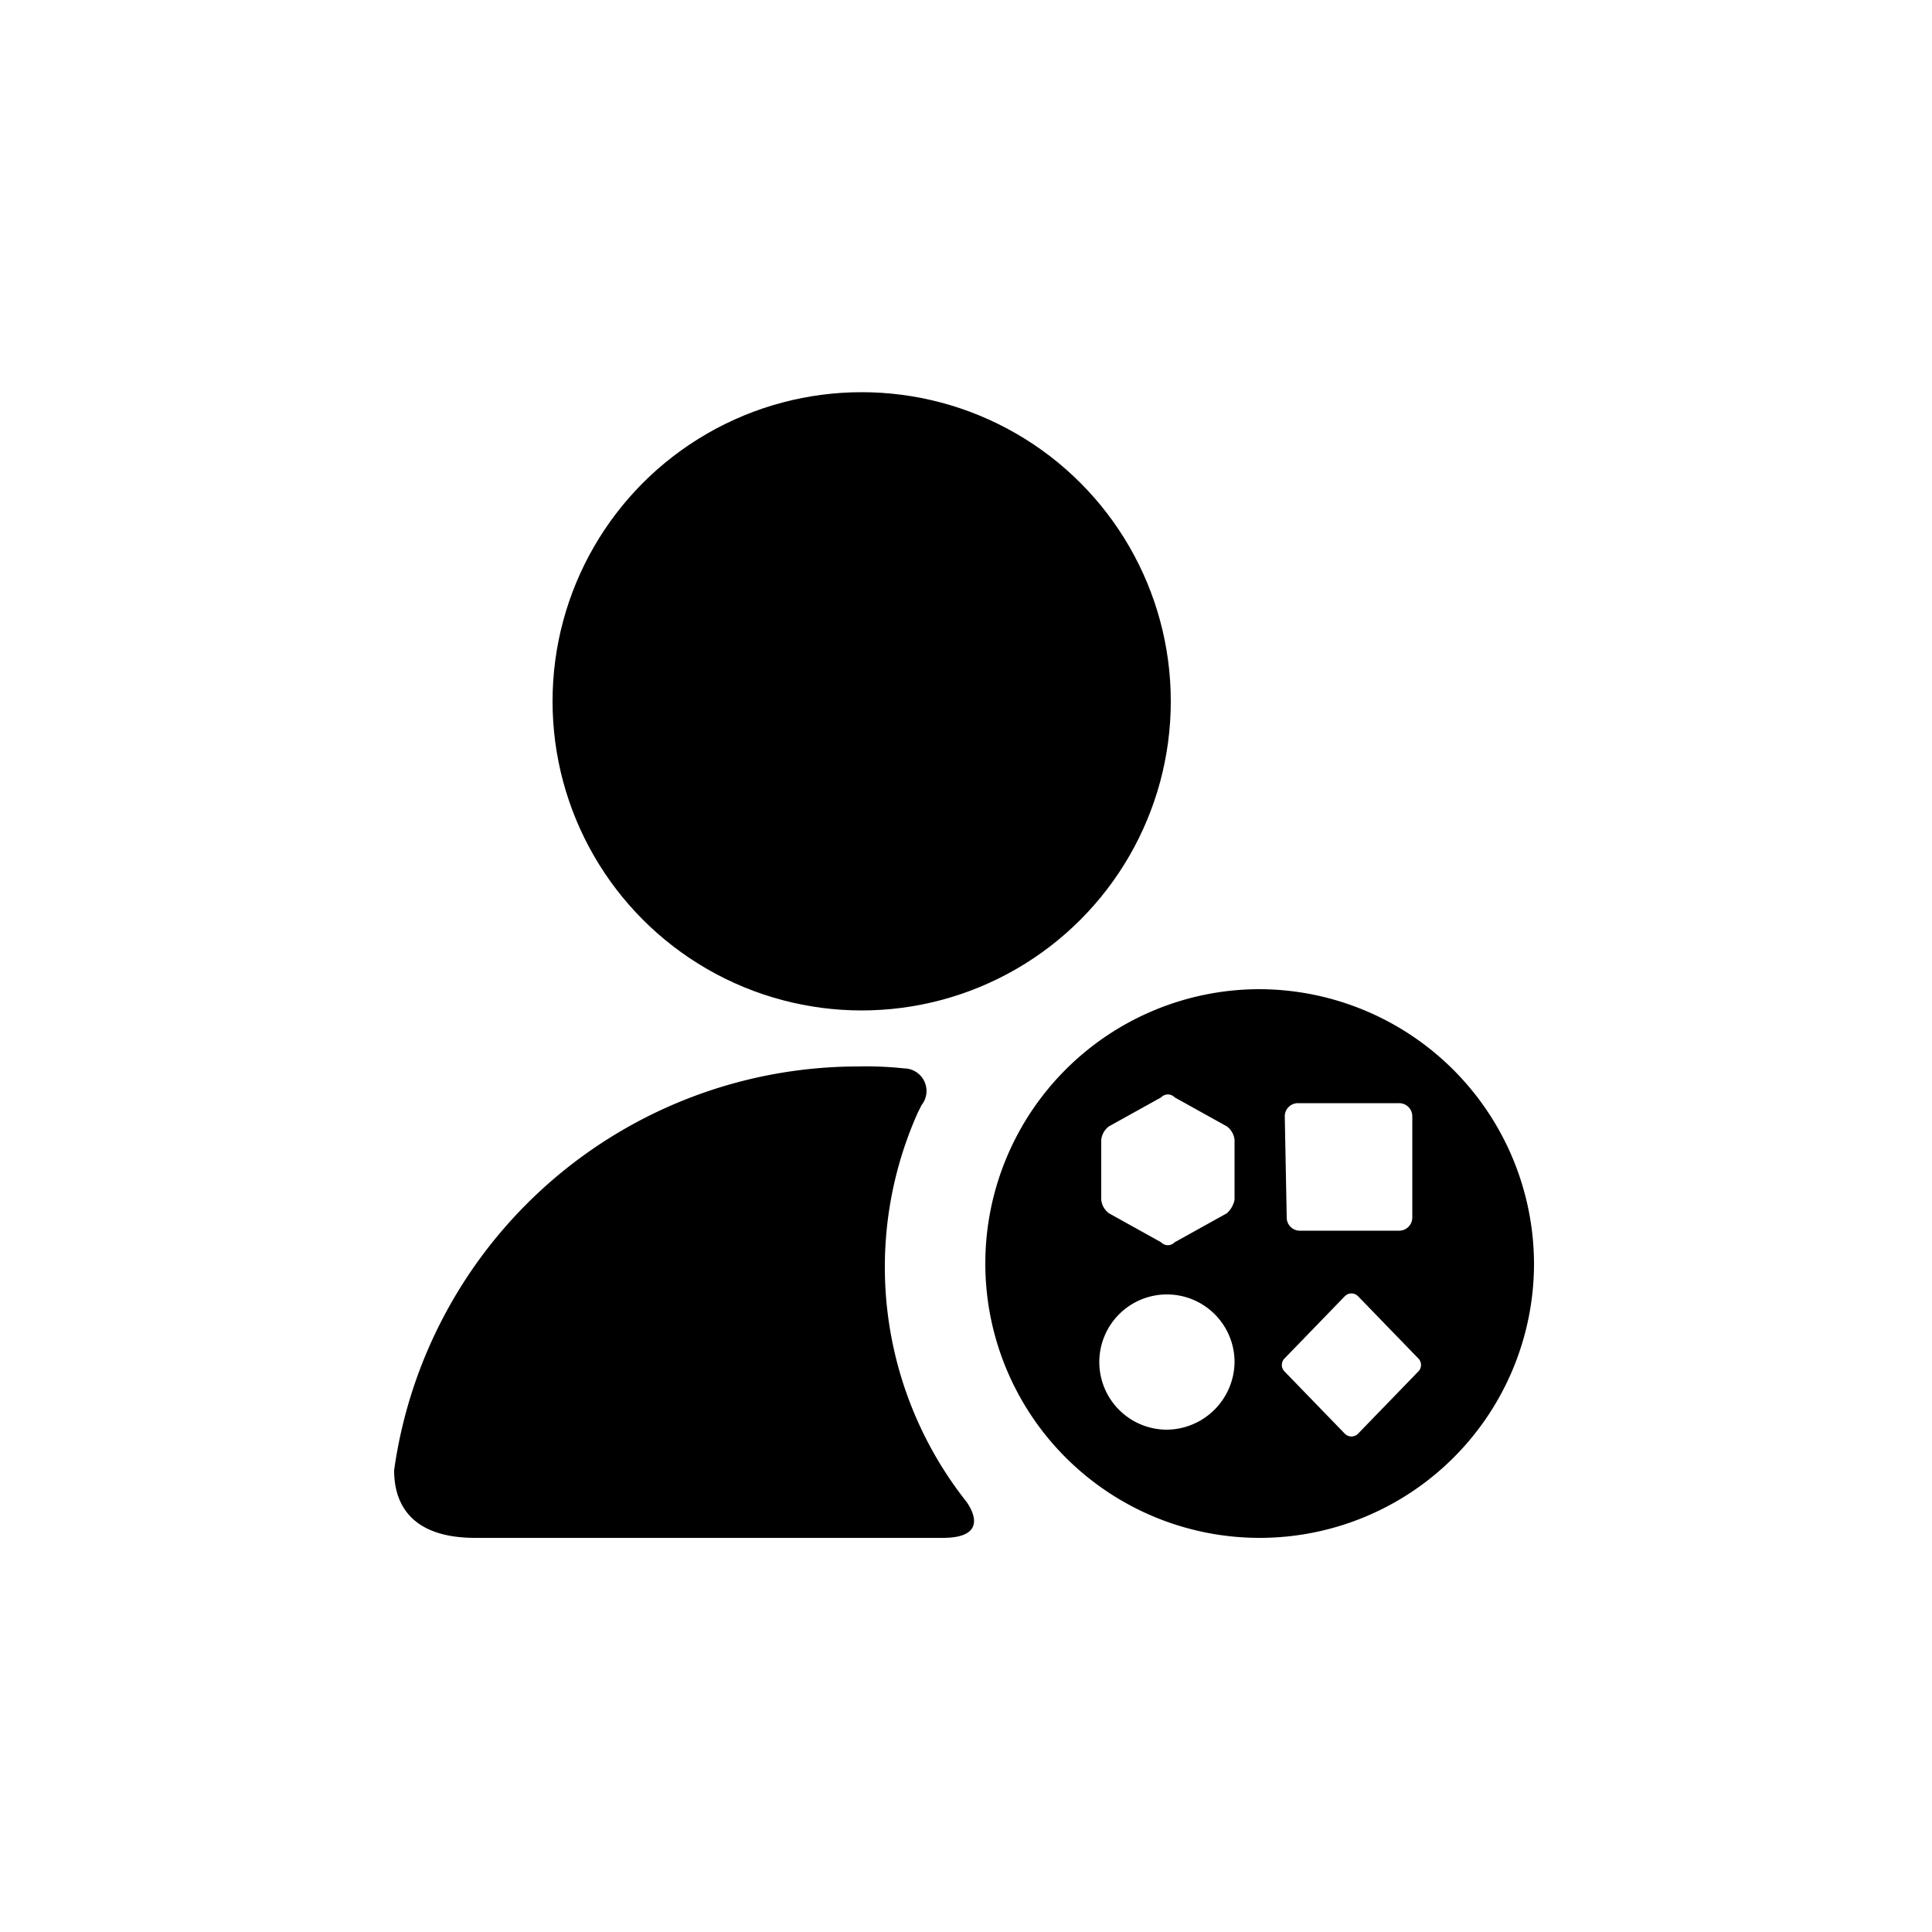 <?xml version="1.0" encoding="utf-8"?><!-- Скачано с сайта svg4.ru / Downloaded from svg4.ru -->
<svg fill="#000000" width="800px" height="800px" viewBox="0 0 100 100" data-name="Layer 1" xmlns="http://www.w3.org/2000/svg"><circle cx="44.6" cy="36.3" r="16"/><path d="M48.8,79.6c2.7,0,1.2-1.9,1.2-1.9h0a19.58,19.58,0,0,1-2.5-20.1l.2-.4a1.17,1.17,0,0,0-.9-1.9h0a18.48,18.48,0,0,0-2.4-.1,24.26,24.26,0,0,0-24,20.9c0,1.2.4,3.5,4.2,3.5H48.8Z"/><path d="M65.2,51.2A14.2,14.2,0,1,0,79.4,65.4,14.25,14.25,0,0,0,65.2,51.2ZM60.4,74a3.5,3.5,0,1,1,3.5-3.5A3.54,3.54,0,0,1,60.4,74Zm3.5-11.9a1.27,1.27,0,0,1-.4.7l-2.7,1.5a.48.48,0,0,1-.7,0l-2.7-1.5a1,1,0,0,1-.4-.7V59a1,1,0,0,1,.4-.7l2.7-1.5a.48.48,0,0,1,.7,0l2.7,1.5a1,1,0,0,1,.4.7Zm2.6-4.3a.68.68,0,0,1,.7-.7h5.2a.68.68,0,0,1,.7.7V63a.68.68,0,0,1-.7.7H67.3a.68.68,0,0,1-.7-.7l-.1-5.2ZM73.4,71l-3.1,3.2a.48.48,0,0,1-.7,0L66.5,71a.48.48,0,0,1,0-.7l3.1-3.2a.48.48,0,0,1,.7,0l3.1,3.2A.48.48,0,0,1,73.4,71Z"/></svg>